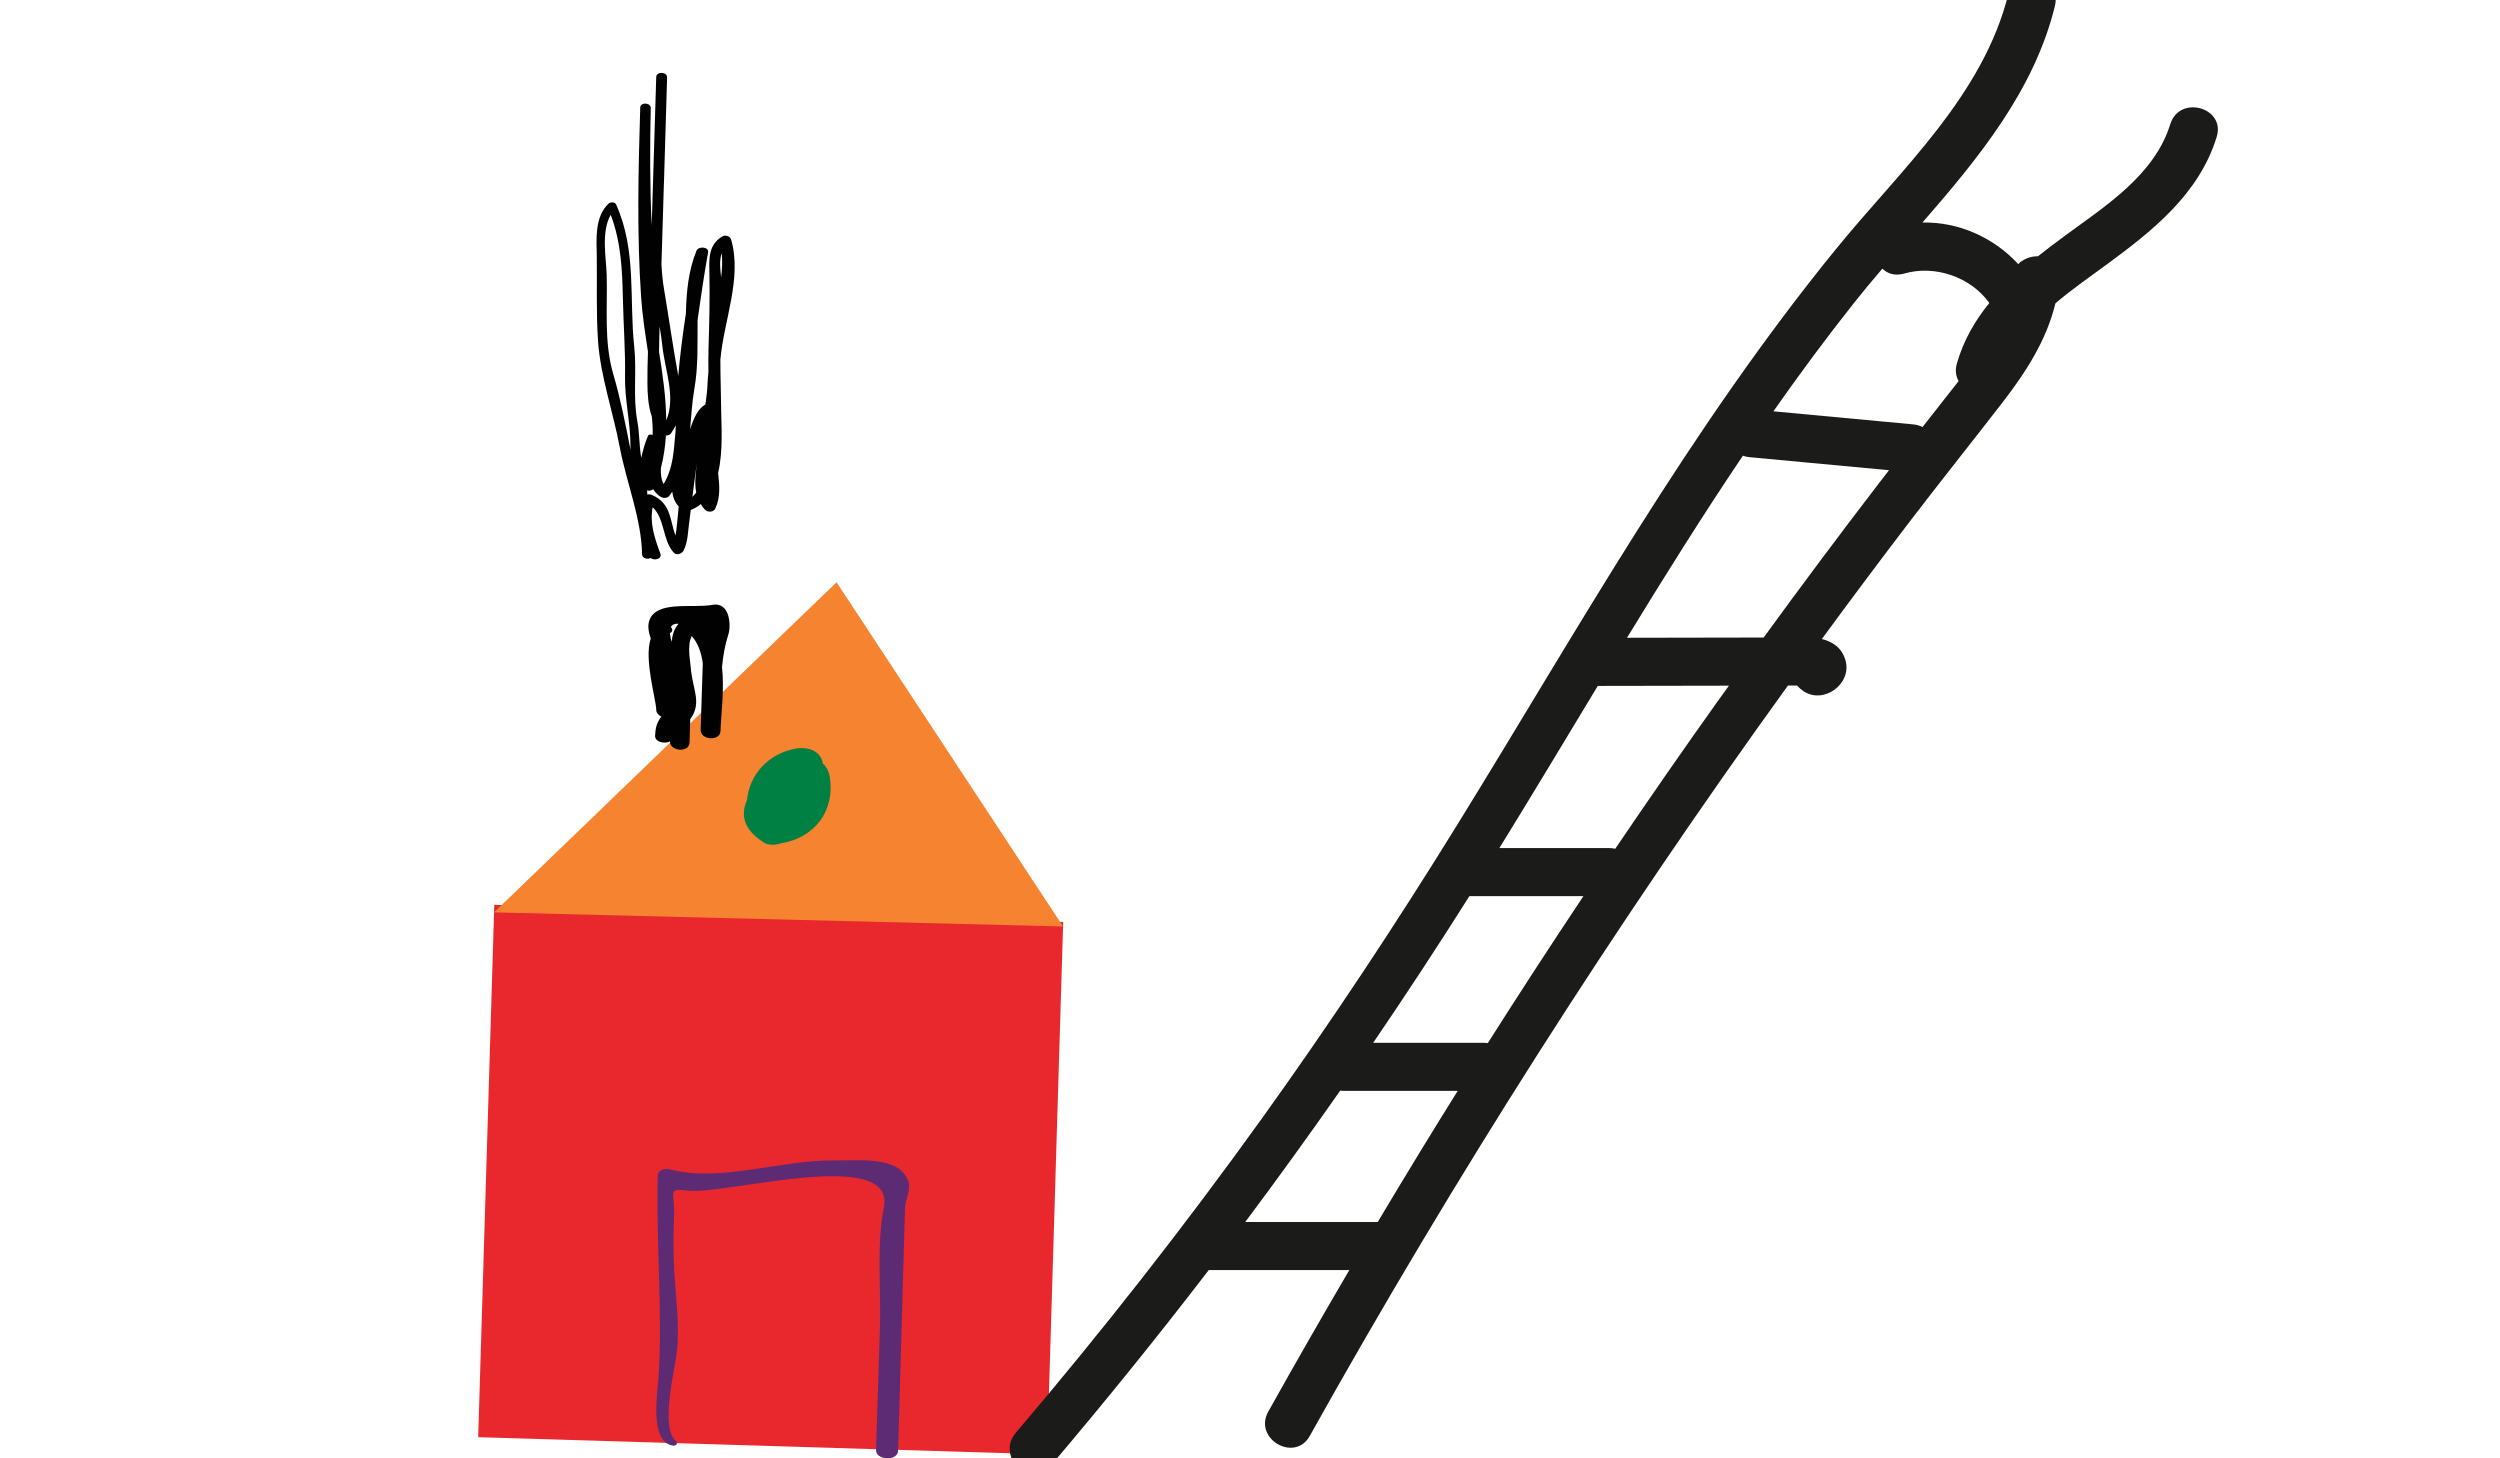 <?xml version="1.0" encoding="UTF-8"?>
<svg id="Layer_8" data-name="Layer 8" xmlns="http://www.w3.org/2000/svg" viewBox="0 0 1200 700">
  <defs>
    <style>
      .cls-1 {
        fill: #5d2b74;
      }

      .cls-2 {
        fill: #020101;
      }

      .cls-3 {
        fill: #1b1b19;
      }

      .cls-4 {
        fill: #e9282d;
      }

      .cls-5 {
        fill: #008042;
        fill-rule: evenodd;
      }

      .cls-6 {
        fill: #f58330;
      }
    </style>
  </defs>
  <g>
    <path class="cls-4" d="M237.26,434.32c-.62,20.59-7.73,255.53-7.73,255.53l273.07,8.26,7.73-255.53-273.07-8.26Z"/>
    <polygon class="cls-6" points="237.15 437.93 401.55 279.48 510.27 444.71 237.15 437.93"/>
    <path class="cls-1" d="M434.4,579.95c.12-4.43,3.33-9.31,1.3-13.78-5.15-11.38-22.92-8.98-34.98-9.17-25.69-.41-55.14,10.73-79.26,4.26-2.46-.66-5.69.48-5.74,2.85-.82,32.54,2.38,65.05.35,97.52-.39,6.2-4.58,30.5,6.94,32.28,1.47.23,2.6-1.15,1.48-2.1-7.82-6.5-.47-34.51.43-42.97,1.33-12.37-.45-25.41-1.22-37.78-.6-9.52-.45-18.83-.12-28.34.37-10.86-3.65-12.41,6.93-11.18,17.25,2,99.46-21.34,93.74,7.91-3.63,18.51-1.28,39.27-1.88,58.07-.62,19.35-1.24,38.71-1.87,58.06-.31,2.83,2.44,4.32,5.21,4.36,2.76.14,5.55-1.14,5.41-3.96.71-24.86,1.42-49.73,2.12-74.6l1.17-41.44Z"/>
    <path class="cls-2" d="M341.87,290.34c-9.66,1.75-26.49-2.24-30.12,7.3-1.04,2.71-.4,5.87.61,8.88-3.34,9.88,2.54,29.11,2.64,34.15.02,1.57,1.08,2.66,2.42,3.27-1.96,2.66-2.77,5.06-2.92,8.64-.73,3.39,4.16,4.72,7.06,3.32.1,4.84,9.29,5.48,9.43.52.1-3.75.21-7.51.32-11.25,5.57-7.34,1.43-14.08.51-22.49,0-.09-.07-.15-.08-.23-.25-4.83-2.17-12.4.31-17.13,2.98,3.33,4.57,7.89,5.29,12.97-.34,10.67-.69,21.34-1.03,32.01-.09,2.51,2.27,3.91,4.64,4.06,2.39.16,4.81-.94,4.88-3.45.26-8.01,1.91-19.79.74-30.71.51-5.37,1.4-10.67,3.08-15.83,1.24-3.79.95-15.62-7.78-14.04ZM325.7,299.42c-2.19,2.5-3.02,5.52-3.31,8.69-.42-1.41-.75-2.89-.82-4.23,1.41-.58,1.42-2.02.43-2.81.55-1.15,1.67-1.83,3.71-1.64Z"/>
    <path class="cls-2" d="M346.16,196.68c-.05-8.03-.41-16.02-.38-24.04,1.64-18.85,10.52-39.01,5.15-57.74-.38-1.34-2.66-2.34-4.14-1.47-6.6,3.87-6.44,10.43-6.3,16.61.29,12.3-.02,24.54-.39,36.84-.12,3.88-.11,7.76-.06,11.64-.14,1.73-.34,3.45-.4,5.21-.11,3.48-.54,6.96-1.05,10.44-3.25,1.71-5.59,6.14-7.35,11.99.61-6.69.97-13.39,2.08-19.69,1.89-10.74,1.41-21.86,1.52-32.9,1.5-10.88,3.15-21.73,5.04-32.45.48-2.69-4.63-3.1-5.59-.73-3.89,9.62-4.83,19.84-5.06,30.09-1.53,9.97-2.82,19.99-3.67,29.92-2.55-13.81-4.48-27.75-6.83-41.63-.67-3.94-1.03-7.93-1.23-11.95l1.17-38.7c0-.16.03-.32.03-.49.49-16.83,1-33.65,1.51-50.47.08-2.74-5.14-2.97-5.22-.22-.72,23.76-1.45,47.52-2.17,71.29-.91-18.84-.89-37.86-.46-56.39.06-2.65-4.97-2.91-5.05-.26-.93,30.37-1.65,60.72.43,91.1.58,8.71,1.95,17.43,3.28,26.14-.15,5.07-.32,10.14-.26,15.21.06,5.19.34,10.78,2.11,15.91.32,2.99.54,5.98.37,8.91-.69-.42-1.82-.46-2.17.32-1.55,3.57-2.52,7.1-3.26,10.64-1.03-5.81-.82-11.95-1.87-17.52-2.24-11.92-.22-23.87-1.5-35.77-2.5-23,1.25-46.16-8.7-68.37-.61-1.36-2.82-1.24-3.76-.31-6.64,6.5-5.65,17.12-5.53,25.05.19,13.6-.33,27.23.61,40.82,1.17,16.97,7.23,34.01,10.4,50.86,3.18,16.88,10.48,34.52,10.73,51.54.05,1.91,2.75,2.56,4.14,1.71,1.75,1.49,5.56.41,4.67-1.99-2.81-7.6-5.2-14.65-3.74-22.36,5.91,5.42,4.7,15.84,10.13,21.78,1.4,1.53,3.94.48,4.65-.86,2.17-4.07,2.18-9.36,2.78-13.7.25-1.96.49-3.92.74-5.88,1.82-.74,3.42-1.7,4.82-2.85.52.84,1.08,1.67,1.79,2.48,1.47,1.67,4.31,1.53,5.22-.45,2.53-5.51,1.93-11.19,1.3-16.94,2.5-10.6,1.53-23.03,1.46-30.39ZM346.43,121.51c.39,3.86.19,7.76-.28,11.65-.47-3.91-.91-8.3.28-11.65ZM324.35,204.09c-.03,1.03-.07,2.05-.1,3.08-.87,8.81-.89,17.04-5.72,25.17-1.15-2.17-1.43-4.85-1.32-7.55,1.34-5.2,2.11-10.45,2.42-15.75.94.03,1.92-.27,2.39-.92.95-1.32,1.68-2.67,2.33-4.03ZM317.93,166.04c1.17,11.37,6.62,24.66,1.86,35.74-.1-10.97-1.7-22.04-3.46-32.99.04-4.04.14-8.08.26-12.12.52,3.12,1.01,6.24,1.34,9.38ZM294.38,179.65c-4.59-15.77-2.7-31.78-3.17-47.74-.26-8.22-2.73-20.69,1.94-28.81,4.97,13.08,5.54,26.64,5.84,40.27.25,12.48,1.24,24.98,1.02,37.44-.18,11.18,2.65,22.18,2.61,33.25,0,.64.02,1.28.04,1.9-2.39-12.16-4.77-24.3-8.27-36.32ZM312.93,237.57c-.71-.31-1.52-.36-2.24-.21-.04-.67-.05-1.34-.07-2,.98.38,2.18.13,2.91-.54.83,1.32,1.88,2.52,3.33,3.49,1.41.95,3.41.99,4.46-.37.48-.63.92-1.28,1.35-1.93.33,2.58,1.19,5.06,3.12,7.06-.49,5.42-.95,10.29-1.52,13.98-2.83-7.12-1.88-15.36-11.35-19.47ZM332.36,238.51c.63-5.16,1.28-10.32,2.03-15.47.03-.17.06-.35.08-.53-.51,4.73-1.19,9.41-.28,13.89-.56.75-1.15,1.47-1.84,2.11Z"/>
    <path class="cls-5" d="M398.31,373.07c-.46-2.86-1.6-5.05-3.4-6.61-.07-.32-.07-.64-.16-.96-1.33-5.24-7.34-7.11-12.42-6.24-13.9,2.38-22.71,12.99-23.76,24.79-.7,1.66-1.28,3.37-1.45,5.16-.66,6.69,3.82,11.56,9.41,15.14,2.24,1.43,5.61,1.4,8.22.46,16.59-2.63,26.07-15.97,23.57-31.73Z"/>
  </g>
  <path class="cls-3" d="M1041.73,59.59c-7.53,24.48-31.28,39.38-50.81,53.75-4.26,3.14-8.52,6.34-12.68,9.66-3.42-.04-6.98,1.22-9.48,3.77-11.73-12.73-28.51-20.31-45.98-19.96,27.14-31.19,53.66-63.54,63.57-103.89,3.54-14.42-18.71-20.57-22.25-6.14-12.05,49.09-51.89,84.78-82.71,122.62-34.82,42.74-65.89,88.33-95.31,134.91-29.48,46.67-57.39,94.31-86.4,141.27-29.69,48.07-60.87,95.19-93.82,141.08-37.33,51.98-76.82,102.36-118.29,151.1-9.57,11.25,6.68,27.65,16.32,16.32,26.23-30.84,51.67-62.34,76.32-94.46h67.48c-13.21,22.53-26.2,45.18-38.93,67.98-7.25,12.98,12.68,24.63,19.93,11.65,69.48-124.37,146.13-244.71,229.53-360.2,1.46,0,2.91,0,4.37,0,.88,1.01,1.89,1.9,2.95,2.62,9.71,6.67,23.42-3.34,20.33-14.56-1.68-6.11-6.06-9.04-11.38-10.38,13.72-18.7,27.6-37.28,41.67-55.71,14.78-19.36,29.99-38.37,44.89-57.64,11.39-14.74,21.26-30,25.56-47.79,8.03-6.85,16.86-12.94,25-18.92,22.04-16.19,44.04-33.77,52.4-60.95,4.38-14.23-17.89-20.31-22.25-6.14ZM682.51,551.42c-7.14,11.67-14.19,23.39-21.2,35.14h-63.6c15.55-20.77,30.74-41.81,45.6-63.08.6.09,1.22.15,1.88.15h54.5c-5.76,9.24-11.49,18.5-17.17,27.79ZM714.15,500.67c-.53-.07-1.08-.11-1.65-.11h-53.38c15.8-23.19,31.2-46.67,46.18-70.41h54.74c-15.56,23.34-30.86,46.84-45.89,70.52ZM824.74,336.25c-16.77,23.52-33.23,47.25-49.43,71.17-.92-.22-1.9-.35-2.98-.35h-52.63c15.92-25.8,31.52-51.85,47.23-77.83,17.14-.03,34.28-.06,51.42-.09,3.84,0,7.68-.01,11.53-.02-1.71,2.38-3.43,4.75-5.13,7.13ZM901.44,232.55c-18.61,24.25-36.89,48.75-54.89,73.46-21.86.04-43.73.08-65.59.12,18.01-29.5,36.34-58.78,55.63-87.4.97.35,2.02.61,3.17.71,22.32,2.09,44.65,4.17,66.97,6.26-1.76,2.28-3.54,4.55-5.3,6.84ZM922.81,204.99c-1.31-.67-2.8-1.13-4.5-1.29l-67.08-6.27c12.39-17.67,25.21-35.03,38.65-51.98,4.39-5.54,8.97-11.02,13.65-16.49,2.49,2.41,6.1,3.63,10.48,2.35,14.74-4.27,31.96,1.62,40.86,14.14-6.88,8.47-12.41,17.96-15.57,29.04-.94,3.29-.47,6.14.84,8.42-.03.03-.06.07-.08.11-5.76,7.31-11.5,14.63-17.24,21.96Z"/>
</svg>